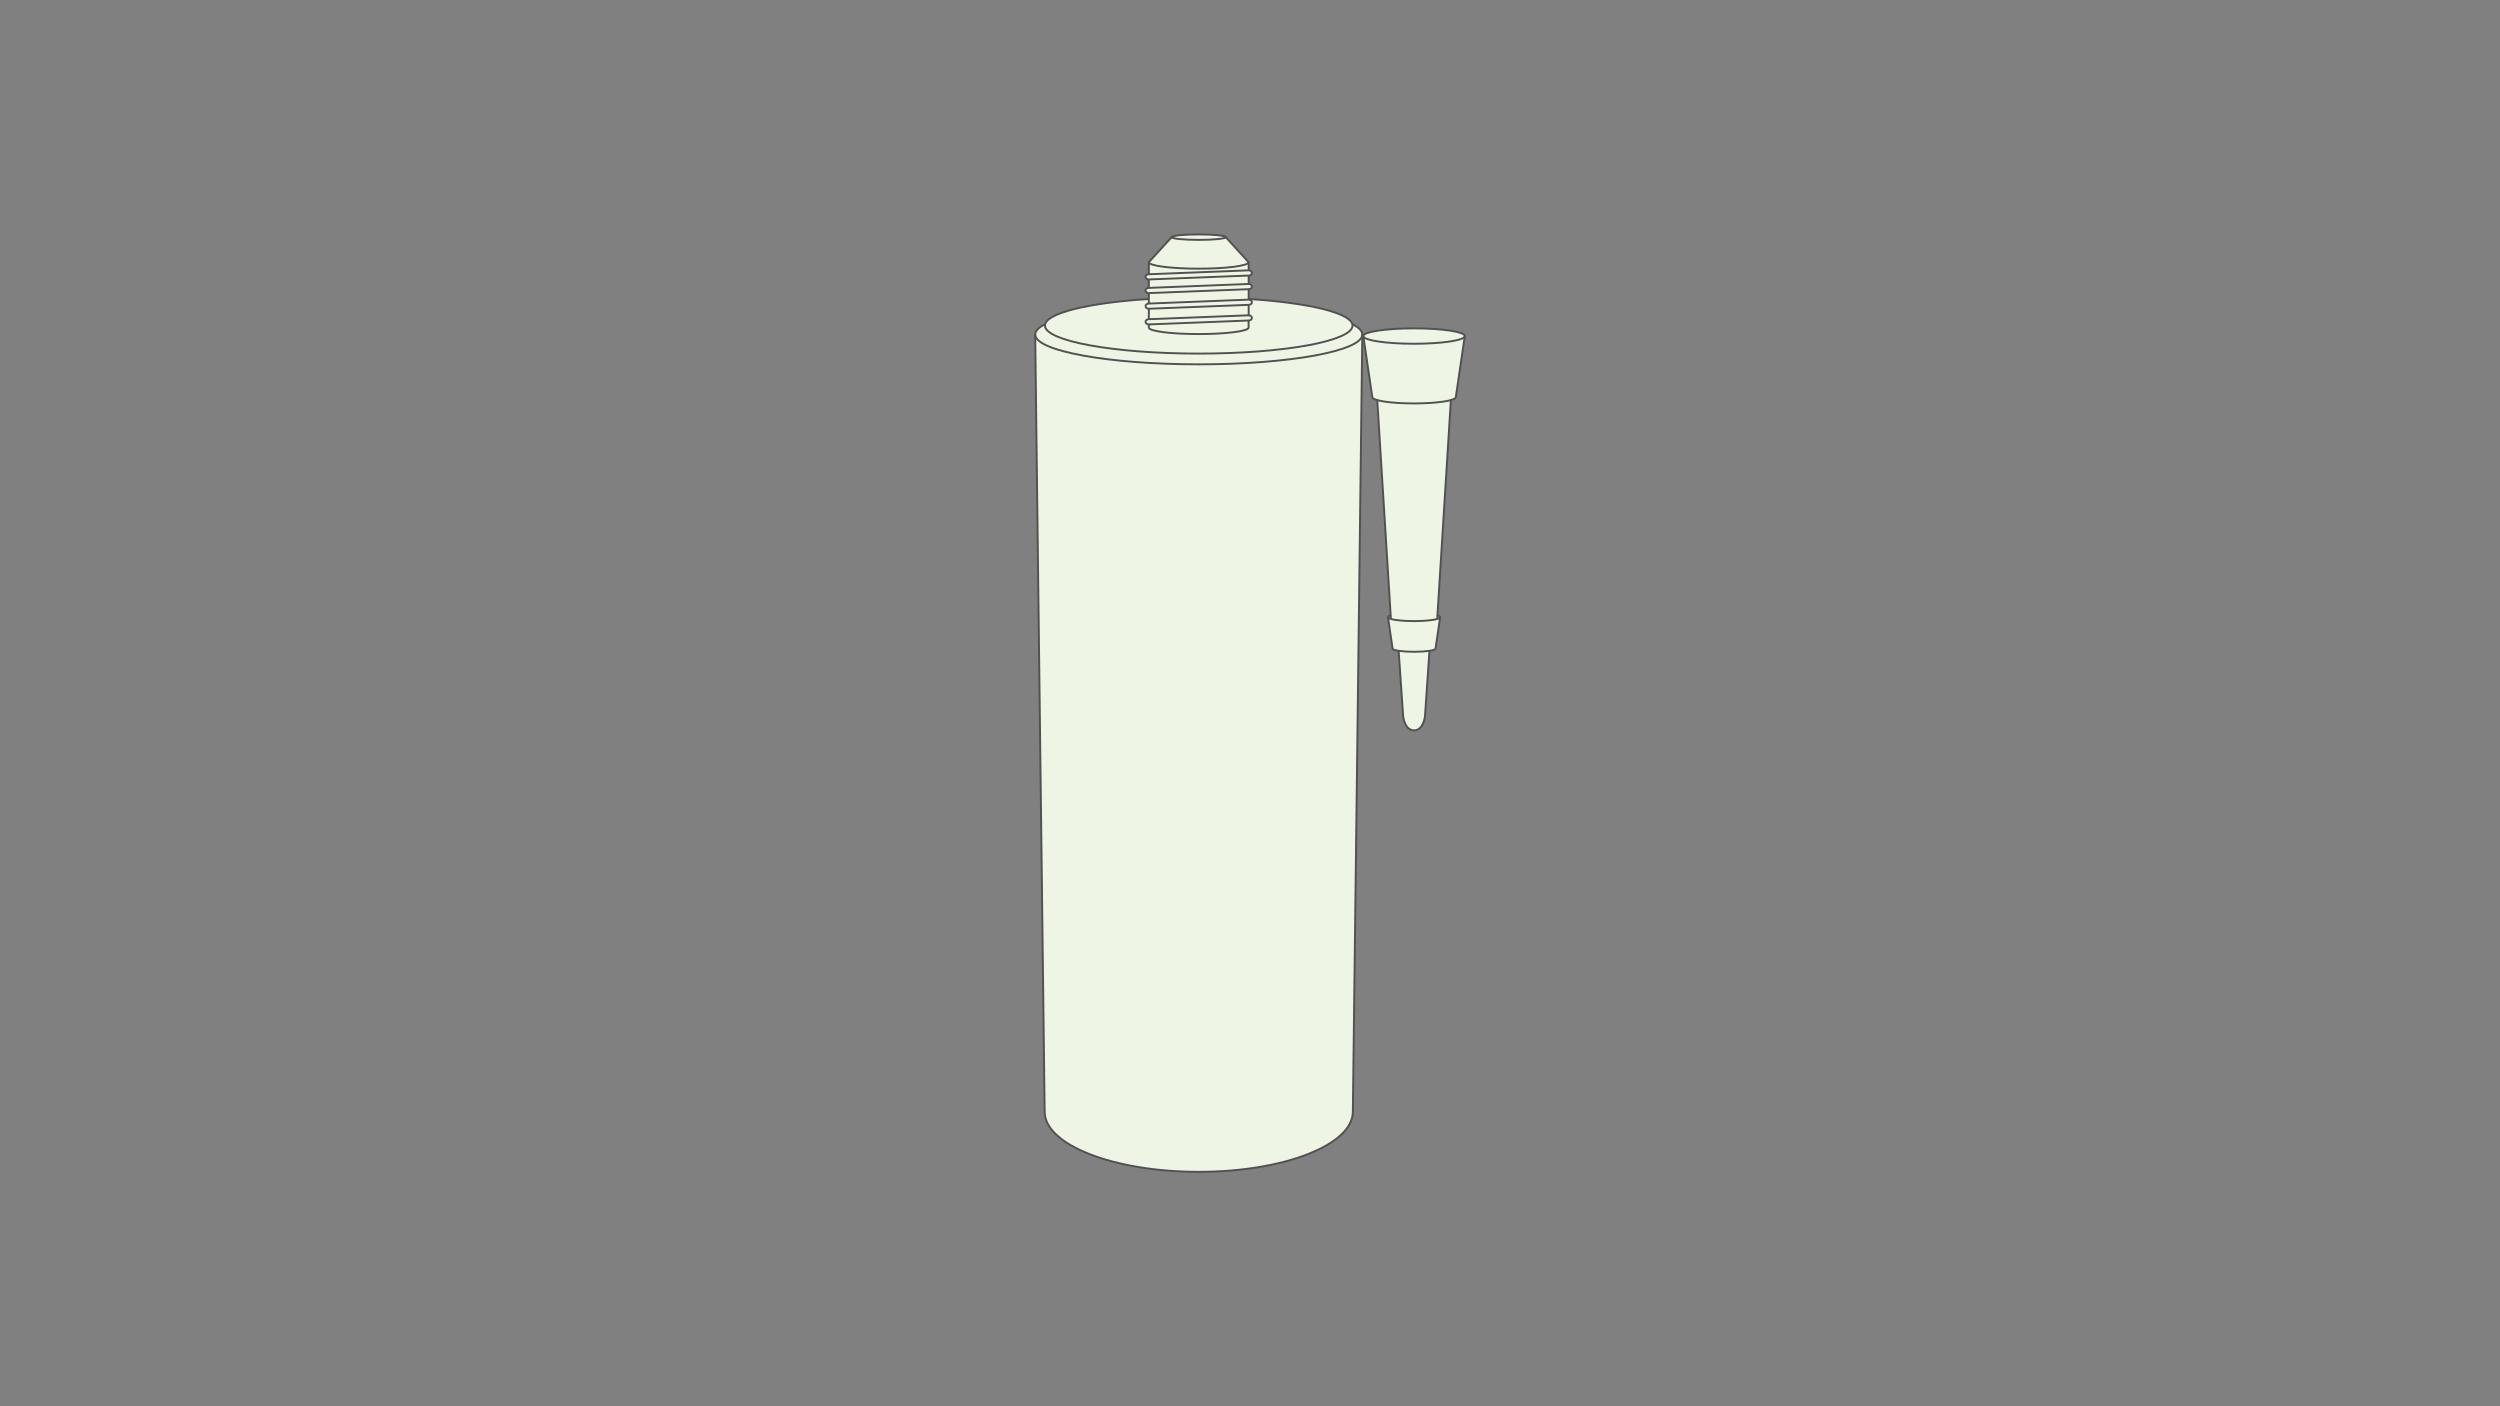 <?xml version="1.0" encoding="UTF-8"?>
<svg id="Livello_2" data-name="Livello 2" xmlns="http://www.w3.org/2000/svg" viewBox="0 0 640 360">
  <rect x="0" y="0" width="640" height="360" fill="#808080" stroke="none"/>
  <defs>
    <style>
      .cls-1 {
        fill: #eef5e4;
      }

      .cls-2 {
        fill: none;
        stroke: #515151;
        stroke-miterlimit: 10;
        stroke-width: .5px;
      }
    </style>
  </defs>
  <path class="cls-1" d="m362,84.06c-7.18,0-12.99.88-12.99,1.97l2.3,15.63c0,.32.6.61,1.63.86h-.36l3.43,55.02c-.44.14-.69.29-.69.45l1.18,8.04c0,.28.91.52,2.29.67h-.73l1.14,16.58s.32,3.69,2.8,3.69,2.8-3.69,2.8-3.69l1.14-16.58h-.73c1.38-.15,2.29-.4,2.29-.67l1.18-8.04c0-.16-.26-.31-.69-.45l3.44-55.02h-.36c1.03-.25,1.63-.54,1.63-.86l2.3-15.63c0-1.09-5.82-1.97-12.99-1.97Z"/>
  <path class="cls-1" d="m319.7,74.03c.46-.02.81-.33.79-.7-.02-.36-.4-.63-.84-.63v-2.15s.05,0,.05,0c.46-.02.81-.33.79-.7-.02-.36-.39-.63-.84-.63v-2.06l-5.87-6.45c0-.39-3.1-.7-6.92-.7s-6.92.31-6.92.7l-5.85,6.42v3.08h-.05c-.46.02-.81.33-.79.7.02.36.4.63.84.63v2.15s-.05,0-.05,0c-.46.02-.81.33-.79.7.02.36.4.63.84.63v2.68s-.05,0-.05,0c-.46.02-.81.33-.79.7.02.36.39.63.84.63v2.68s-.05,0-.05,0c-.46.02-.81.33-.79.7.02.36.39.63.84.63h0v.82c0,.91,5.72,1.65,12.77,1.65s12.77-.74,12.77-1.65v-1.82h.06c.46-.02.81-.33.79-.7-.02-.36-.4-.64-.85-.63v-2.67s.06,0,.06,0c.46-.02.81-.33.79-.7-.02-.36-.4-.64-.85-.63v-2.68s.06,0,.06,0Z"/>
  <path class="cls-1" d="m348.75,85.63h0s0-.01,0-.01c0-.9-.87-1.76-2.45-2.57h-.12c-.67-3.02-11.51-5.56-26.47-6.5h-25.68c-14.99.94-25.85,3.49-26.47,6.52h-.16c-1.49.77-2.32,1.59-2.39,2.45h-.01v.1s0,0,0,.01,0,0,0,.01l2.42,198.94c0,8.51,17.66,15.4,39.45,15.4s39.45-6.9,39.45-15.4l2.42-198.95s0,0,0,0,0,0,0,0Z"/>
  <g>
    <path class="cls-2" d="m346.3,83.05c1.59.81,2.45,1.68,2.45,2.58,0,4.22-18.75,7.64-41.87,7.64s-41.87-3.42-41.87-7.64c0-.9.85-1.76,2.4-2.56"/>
    <path class="cls-2" d="m319.72,76.55c15.44.97,26.53,3.65,26.53,6.79,0,3.97-17.63,7.18-39.37,7.18s-39.37-3.22-39.37-7.18c0-3.15,11.09-5.82,26.53-6.79"/>
    <path class="cls-2" d="m348.75,85.62l-2.42,198.97c0,8.51-17.66,15.4-39.45,15.4s-39.45-6.9-39.45-15.4l-2.42-199.06"/>
  </g>
  <g>
    <path class="cls-2" d="m319.64,82.05v1.82c0,.91-5.72,1.65-12.77,1.65s-12.77-.74-12.77-1.65v-.82"/>
    <path class="cls-2" d="m319.64,67.13c0,.91-5.72,1.65-12.77,1.65s-12.77-.74-12.77-1.65"/>
    <ellipse class="cls-2" cx="306.87" cy="60.71" rx="6.92" ry=".7"/>
    <path class="cls-2" d="m319.7,70.54l-25.57,1c-.46.02-.85-.27-.87-.63h0c-.02-.37.33-.68.79-.7l25.57-1c.46-.02.85.27.87.63h0c.02.37-.33.68-.79.7Z"/>
    <path class="cls-2" d="m319.7,74.03l-25.57,1c-.46.02-.85-.27-.87-.63h0c-.02-.37.33-.68.79-.7l25.57-1c.46-.02.85.27.87.63h0c.02.37-.33.68-.79.7Z"/>
    <path class="cls-2" d="m319.7,78.04l-25.57,1c-.46.02-.85-.27-.87-.63h0c-.02-.37.33-.68.79-.7l25.57-1c.46-.02.85.27.87.63h0c.02.37-.33.68-.79.7Z"/>
    <path class="cls-2" d="m319.7,82.05l-25.57,1c-.46.02-.85-.27-.87-.63h0c-.02-.37.33-.68.79-.7l25.57-1c.46-.02.85.27.87.63h0c.02.37-.33.68-.79.7Z"/>
    <line class="cls-2" x1="294.1" y1="73.69" x2="294.1" y2="71.59"/>
    <line class="cls-2" x1="294.1" y1="77.73" x2="294.1" y2="75.11"/>
    <line class="cls-2" x1="294.1" y1="81.71" x2="294.1" y2="79.12"/>
    <line class="cls-2" x1="319.66" y1="78.12" x2="319.66" y2="80.7"/>
    <line class="cls-2" x1="319.66" y1="74.08" x2="319.66" y2="76.69"/>
    <line class="cls-2" x1="319.66" y1="70.62" x2="319.66" y2="72.74"/>
    <polyline class="cls-2" points="319.66 69.28 319.66 67.15 313.79 60.71"/>
    <polyline class="cls-2" points="294.1 70.22 294.1 67.13 299.95 60.71"/>
  </g>
  <ellipse class="cls-2" cx="362" cy="86.03" rx="12.99" ry="1.97"/>
  <path class="cls-2" d="m349.01,86.03l2.3,15.63c0,.9,4.79,1.62,10.69,1.62s10.69-.73,10.69-1.62l2.3-15.63"/>
  <path class="cls-2" d="m367.88,157.51c.51.14.8.31.8.48,0,.56-2.99,1.01-6.68,1.01s-6.68-.45-6.68-1.01c0-.16.25-.32.71-.45"/>
  <path class="cls-2" d="m355.32,157.99l1.18,8.04c0,.46,2.46.83,5.5.83s5.5-.37,5.5-.83l1.18-8.04"/>
  <line class="cls-2" x1="356.06" y1="158.29" x2="352.58" y2="102.52"/>
  <line class="cls-2" x1="371.42" y1="102.52" x2="367.94" y2="158.25"/>
  <path class="cls-2" d="m365.94,166.7l-1.14,16.58s-.32,3.69-2.8,3.69c-2.48,0-2.8-3.69-2.8-3.69l-1.14-16.58"/>
</svg>